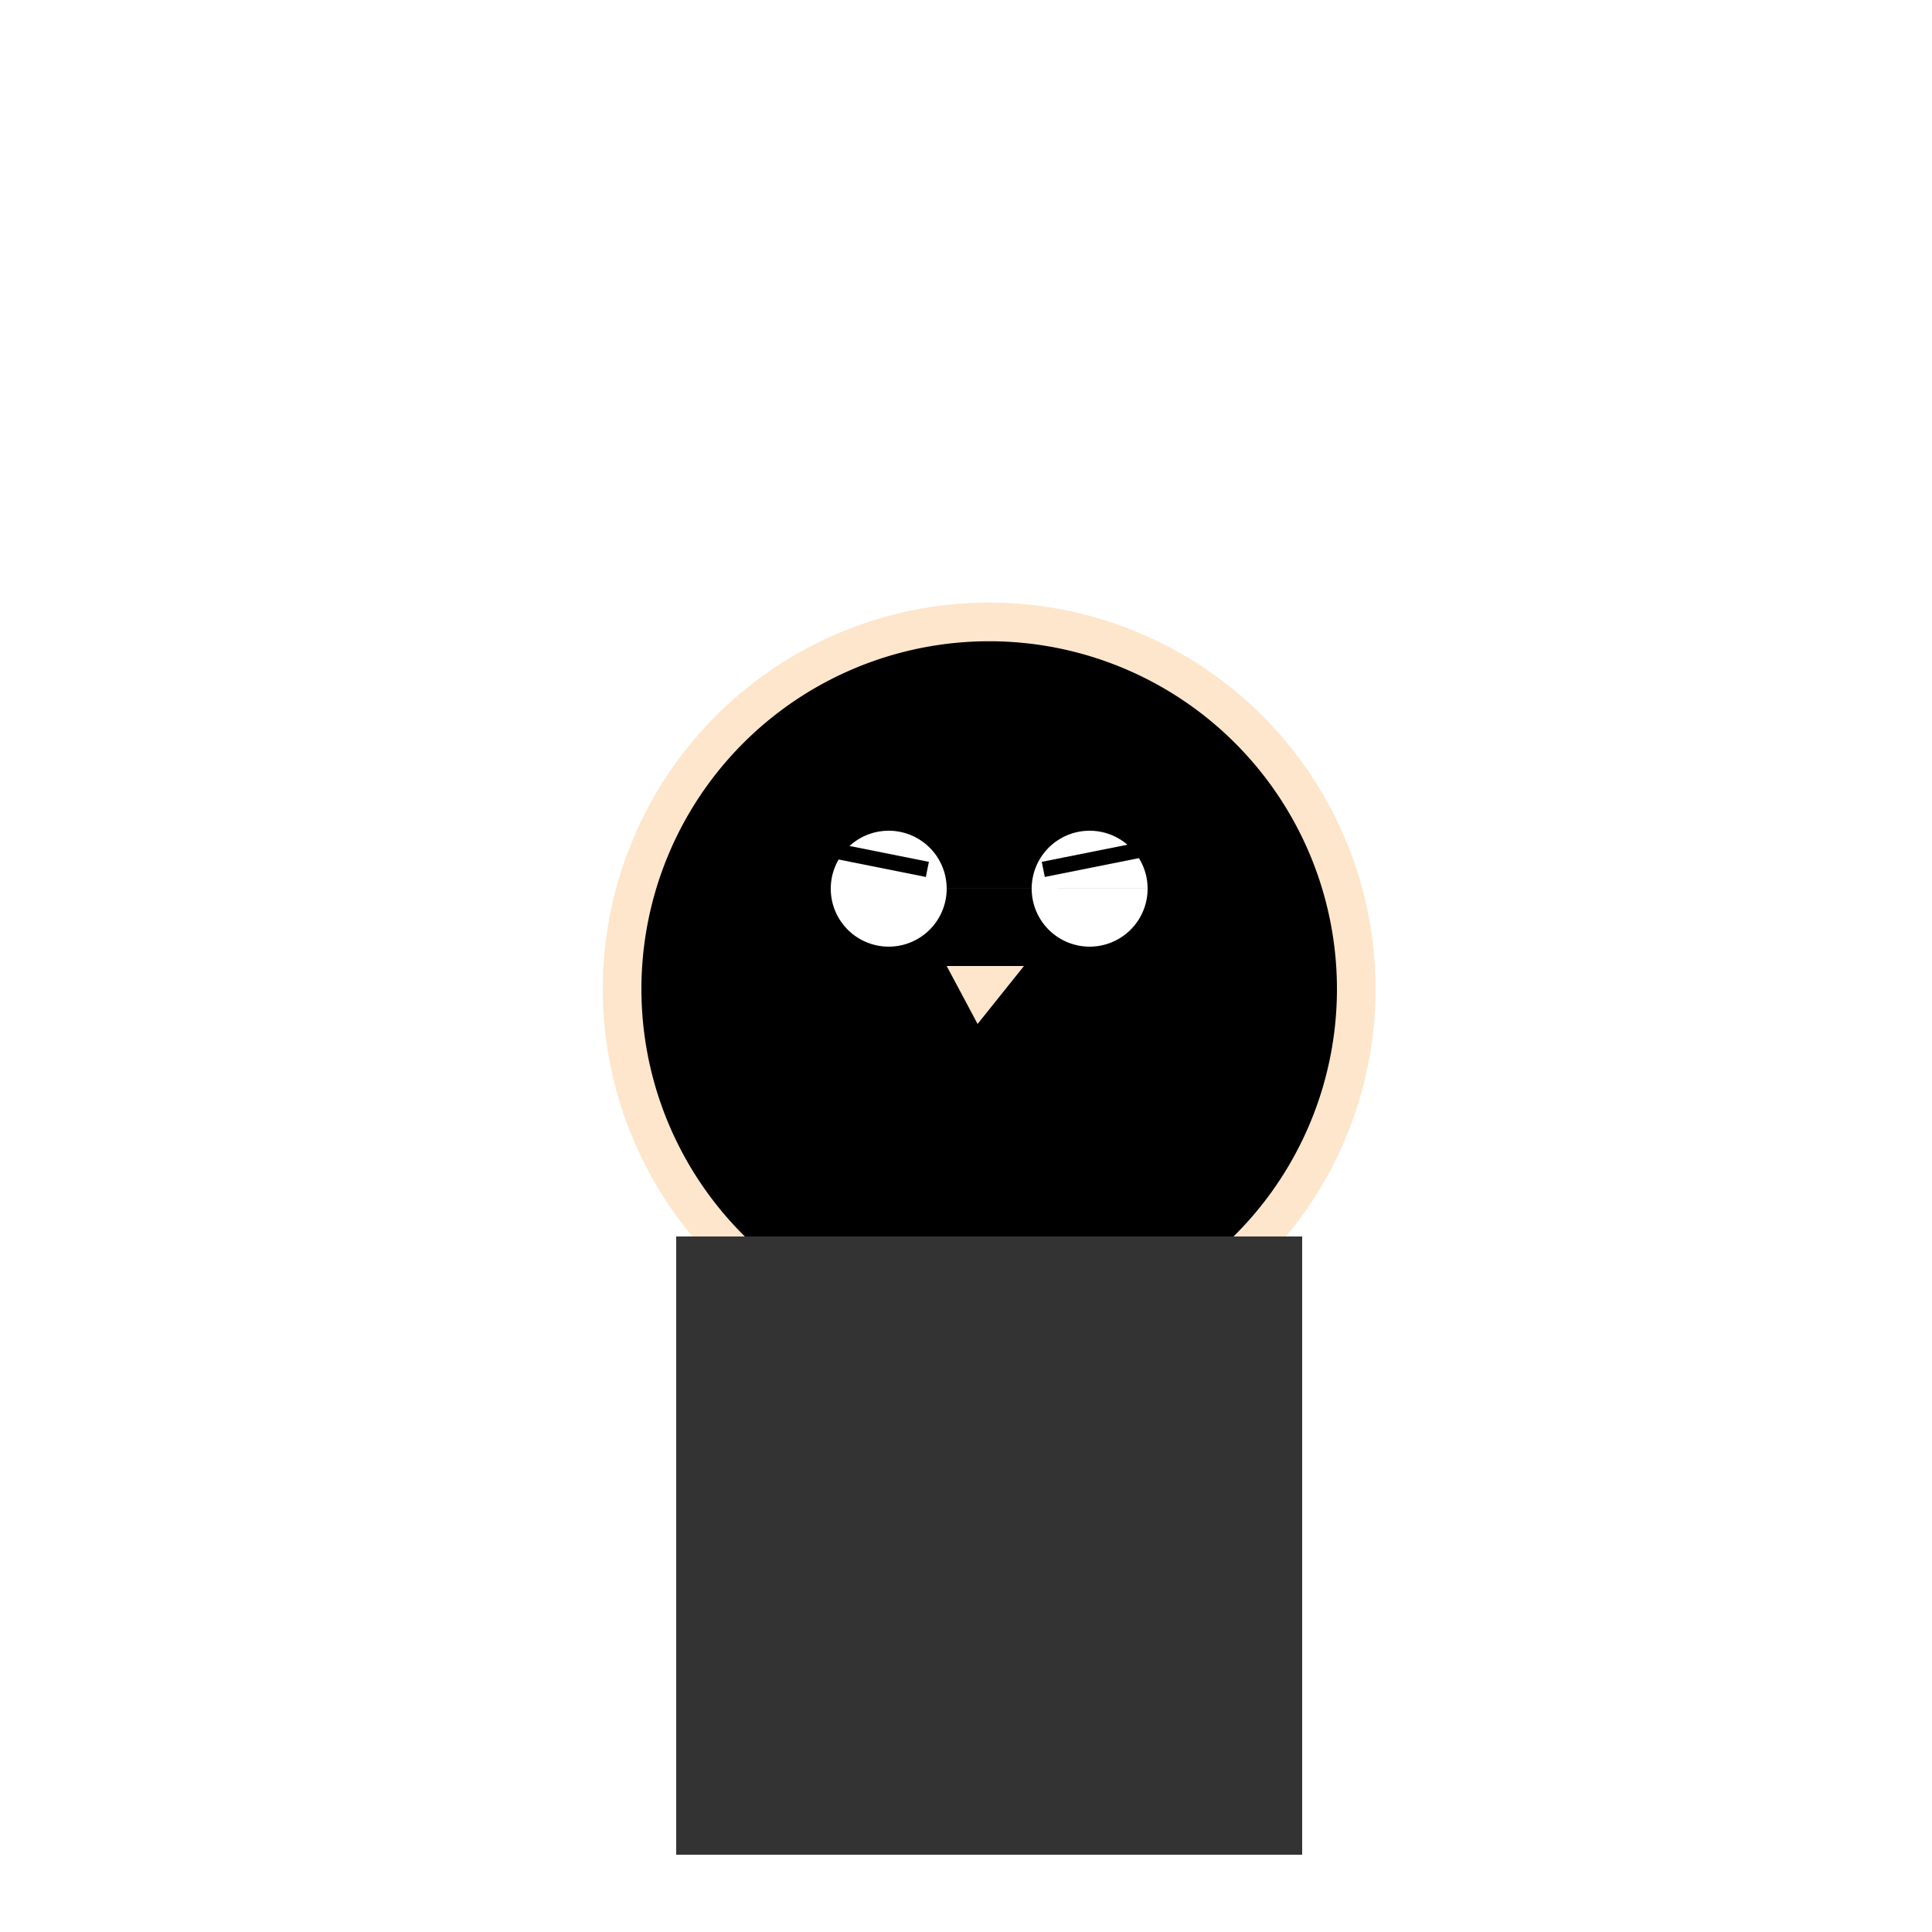 <!--

Generated by DrawGPT.
Free, open source, AI generated images in SVG, PNG, and HTML Canvas format.
https://drawgpt.ai

Created: 2023-09-27T03:44:34.354Z
Link: https://drawgpt.ai/prompt/87945/

-->
<svg xmlns="http://www.w3.org/2000/svg" xmlns:xlink="http://www.w3.org/1999/xlink" width="500" height="500"><rect width="100%" height="100%" fill="#808080" stroke="none"/><defs/><g><path fill="none" stroke="none"/><rect fill="#FFFFFF" stroke="none" x="0" y="0" width="512" height="512"/><path fill="#FDE6CC" stroke="none" paint-order="stroke fill markers" d=" M 356 256 A 100 100 0 1 1 356 255.9"/><path fill="#000000" stroke="none" paint-order="stroke fill markers" d=" M 346 256 A 90 90 0 1 1 346 255.91"/><path fill="#FFFFFF" stroke="none" paint-order="stroke fill markers" d=" M 245 230 A 15 15 0 1 1 245 229.985 L 297 230 A 15 15 0 1 1 297 229.985"/><path fill="none" stroke="#000000" paint-order="fill stroke markers" d=" M 215 220 L 240 225 M 270 225 L 295 220" stroke-miterlimit="10" stroke-width="4" stroke-dasharray=""/><path fill="#FDE6CC" stroke="none" paint-order="stroke fill markers" d=" M 245 250 L 265 250 L 253 265 Z"/><path fill="none" stroke="#000000" paint-order="fill stroke markers" d=" M 235 280 L 277 280 M 235 282 L 235 275 M 277 275 L 277 282" stroke-miterlimit="10" stroke-width="2" stroke-dasharray=""/><path fill="none" stroke="none"/><rect fill="#333333" stroke="none" x="175" y="320" width="162" height="160"/></g></svg>